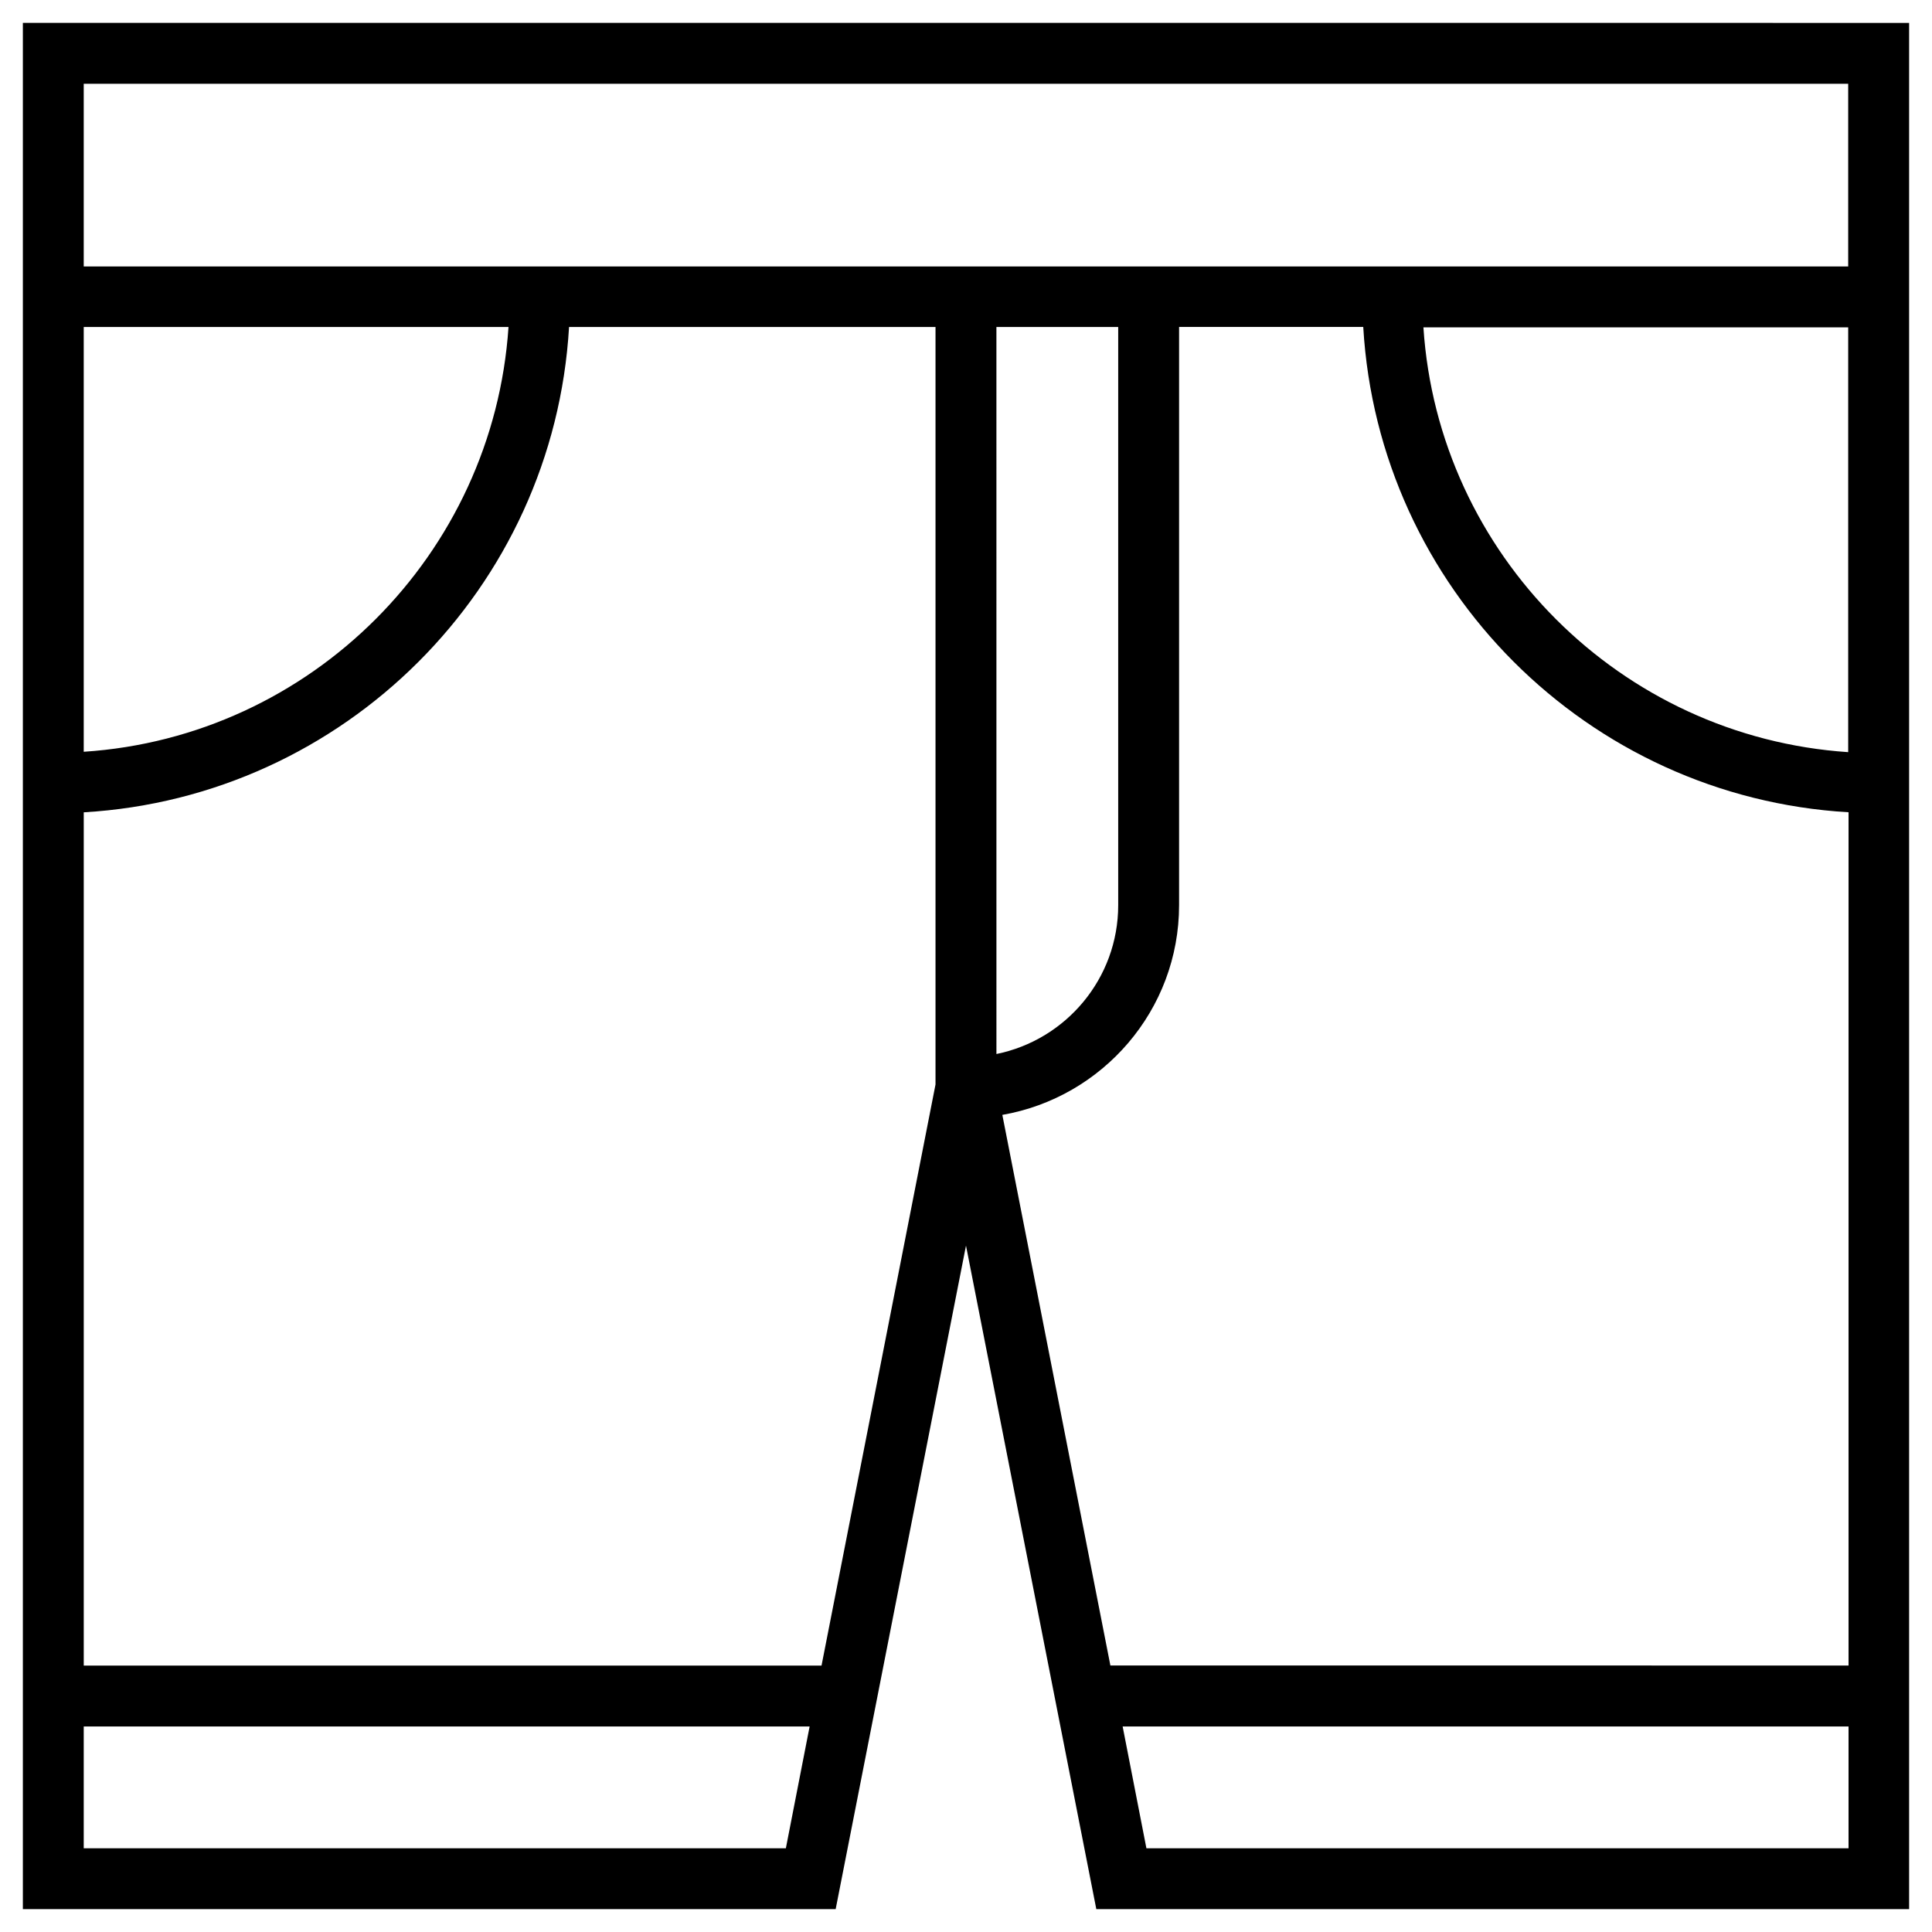 <?xml version="1.0" encoding="UTF-8"?>
<!-- Uploaded to: SVG Repo, www.svgrepo.com, Generator: SVG Repo Mixer Tools -->
<svg fill="#000000" width="800px" height="800px" version="1.1" viewBox="144 144 512 512" xmlns="http://www.w3.org/2000/svg">
 <path d="m150.06 150.06v499.88h215.4l34.539-175.84 34.535 175.84h215.4v-499.87zm483.73 16.137v48.414h-467.6v-48.414zm-224.16 273.26c26.566-4.625 46.84-27.75 46.84-55.598v-153.21h48.805c4.035 69.176 59.434 124.57 128.61 128.61v226.12l-195.62-0.004zm-243.44-208.8h112.57c-4.035 60.32-52.348 108.63-112.57 112.57zm128.61 0h97.121v200.74l-30.207 154-195.52-0.004v-226.12c69.078-4.035 124.57-59.434 128.61-128.61zm113.26 0h32.277v153.21c0 19.484-13.875 35.719-32.273 39.457zm225.73 112.67c-60.32-4.035-108.63-52.348-112.57-112.57h112.57zm-467.6 290.48v-32.273h192.37l-6.297 32.273zm281.62 0-6.297-32.273h192.37v32.273z"/>
</svg>